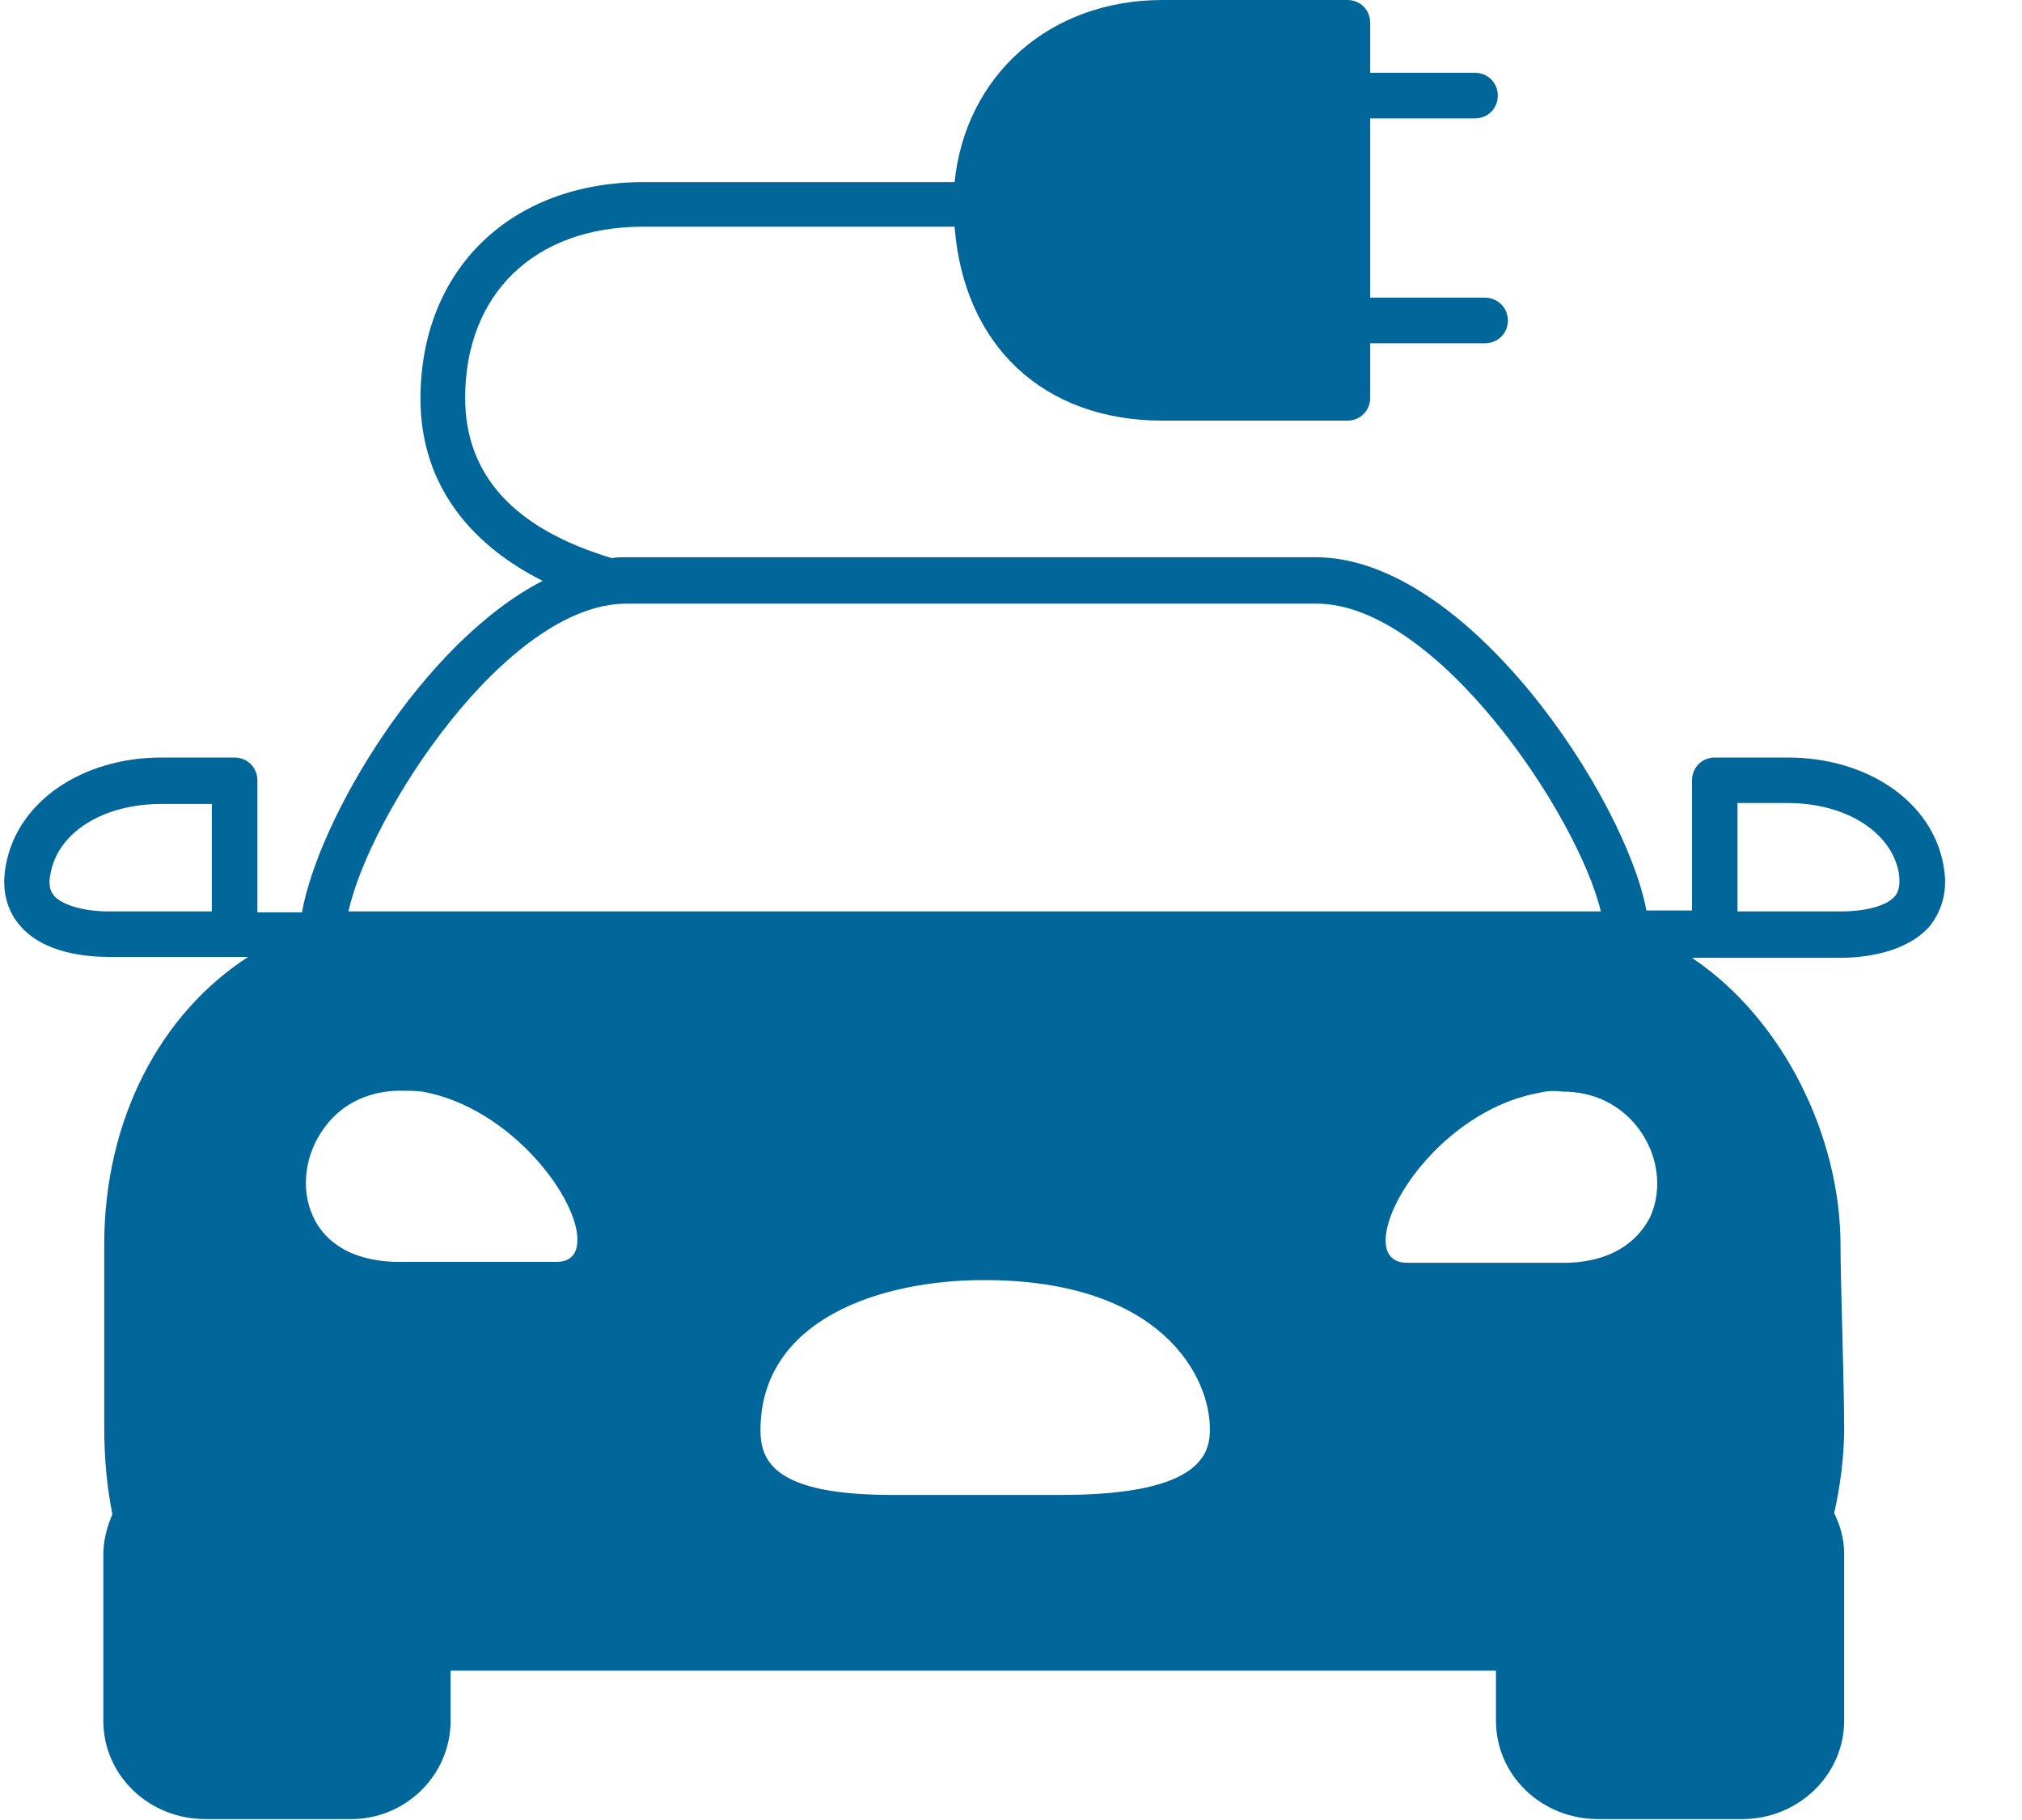<?xml version="1.0" encoding="UTF-8"?> <svg xmlns="http://www.w3.org/2000/svg" width="20" height="18" viewBox="0 0 20 18" fill="none"><path d="M12.796 0.18L10.624 0.297L9.875 0.981L9.713 2.305L9.957 3.17L10.651 3.791L11.399 3.926L12.634 3.971L13.328 3.944L13.319 0.198L12.796 0.18Z" fill="#016699"></path><path d="M18.07 12.318C18.07 10.868 16.988 9.248 15.402 9.248C13.968 9.248 5.638 9.248 4.069 9.248C2.384 9.248 1.338 10.697 1.338 12.318C1.338 12.318 1.338 12.921 1.338 14.119C1.338 15.767 2.059 16.307 3.078 16.307C3.474 16.307 16.069 16.307 16.447 16.307C17.34 16.307 18.115 15.677 18.115 14.119C18.115 13.732 18.07 12.678 18.07 12.318ZM5.62 12.642H3.835C2.284 12.579 2.699 10.517 4.133 10.769C5.467 11.004 6.278 12.642 5.62 12.642ZM10.542 14.884C9.884 14.884 9.298 14.884 8.73 14.884C7.657 14.884 7.333 14.632 7.333 14.191C7.333 13.543 7.829 12.588 9.713 12.588C11.552 12.588 12.138 13.561 12.138 14.191C12.129 14.587 11.787 14.884 10.542 14.884ZM15.618 12.642H13.833C13.175 12.642 13.995 10.995 15.32 10.769C16.745 10.517 17.16 12.588 15.618 12.642Z" fill="#016699"></path><path d="M19.224 8.563C19.116 7.933 18.476 7.492 17.682 7.492H16.961C16.835 7.492 16.736 7.591 16.736 7.717V9.005H16.285C16.078 7.897 14.518 5.511 13.012 5.511H6.197C6.152 5.511 6.098 5.511 6.053 5.52C5.088 5.232 4.601 4.7 4.601 3.935C4.601 2.908 5.286 2.242 6.359 2.242H9.442C9.532 3.413 10.317 4.16 11.498 4.16H13.328C13.454 4.16 13.553 4.061 13.553 3.935V3.395H14.689C14.815 3.395 14.915 3.296 14.915 3.17C14.915 3.044 14.815 2.944 14.689 2.944H13.553V1.171H14.59C14.716 1.171 14.815 1.072 14.815 0.945C14.815 0.819 14.716 0.72 14.59 0.72H13.553V0.225C13.553 0.099 13.454 0 13.328 0H11.498C10.38 0 9.55 0.747 9.442 1.801H6.368C5.052 1.801 4.159 2.665 4.159 3.944C4.159 4.727 4.583 5.349 5.367 5.745C4.177 6.357 3.15 8.104 2.987 9.023H2.546V7.717C2.546 7.591 2.446 7.492 2.32 7.492H1.599C0.806 7.492 0.166 7.933 0.057 8.563C0.003 8.851 0.102 9.041 0.193 9.149C0.427 9.428 0.851 9.464 1.085 9.464H2.455C1.59 10.022 1.031 11.066 1.031 12.309V14.11C1.031 14.425 1.058 14.713 1.112 14.975C1.058 15.101 1.022 15.236 1.022 15.371V17.018C1.022 17.559 1.473 17.991 2.032 17.991H3.456C4.006 18 4.457 17.559 4.457 17.018V16.523H14.797V17.018C14.797 17.559 15.248 17.991 15.807 17.991H17.232C17.791 17.991 18.241 17.55 18.241 17.018V15.371C18.241 15.227 18.205 15.091 18.142 14.966C18.205 14.686 18.241 14.398 18.241 14.119C18.241 13.912 18.232 13.543 18.223 13.183C18.214 12.84 18.205 12.498 18.205 12.318C18.205 11.247 17.646 10.085 16.736 9.473H18.196C18.431 9.473 18.854 9.428 19.089 9.158C19.179 9.041 19.278 8.851 19.224 8.563ZM11.498 0.45H13.102V3.719H11.498C10.488 3.719 9.884 3.089 9.884 2.026C9.884 0.99 10.695 0.45 11.498 0.45ZM2.095 9.014H1.076C0.824 9.014 0.616 8.95 0.535 8.86C0.508 8.824 0.472 8.77 0.499 8.644C0.571 8.23 1.022 7.951 1.599 7.951H2.095V9.014ZM6.197 5.97H13.021C14.211 5.97 15.609 8.068 15.834 9.014H3.447C3.654 8.059 5.007 5.97 6.197 5.97ZM17.754 12.309C17.754 12.489 17.763 12.822 17.772 13.183C17.782 13.543 17.791 13.912 17.791 14.11C17.791 14.875 17.592 15.443 17.223 15.767C17.204 15.785 17.186 15.794 17.168 15.812C17.15 15.83 17.132 15.839 17.105 15.857C17.096 15.866 17.078 15.875 17.069 15.884C16.952 15.956 16.817 16.01 16.673 16.046C16.555 16.064 16.42 16.073 16.294 16.082H2.987C2.969 16.082 2.951 16.082 2.933 16.082C2.825 16.073 2.717 16.064 2.609 16.055C2.51 16.037 2.419 16.01 2.32 15.974C2.122 15.875 1.951 15.722 1.851 15.605C1.779 15.515 1.716 15.416 1.671 15.326C1.545 15.037 1.464 14.65 1.464 14.119V12.318C1.464 10.941 2.347 9.473 3.97 9.473H15.302C16.754 9.464 17.754 10.967 17.754 12.309ZM18.746 8.86C18.665 8.959 18.458 9.014 18.205 9.014H17.186V7.942H17.682C18.259 7.942 18.71 8.23 18.782 8.635C18.8 8.77 18.773 8.824 18.746 8.86Z" fill="#016699"></path><path d="M5.494 12.885H3.88C3.141 12.858 2.843 12.444 2.726 12.201C2.537 11.796 2.6 11.282 2.888 10.895C3.195 10.49 3.691 10.31 4.241 10.4C4.737 10.49 5.214 10.76 5.593 11.183C5.936 11.561 6.134 12.003 6.107 12.327C6.071 12.66 5.827 12.885 5.494 12.885ZM3.961 10.787C3.655 10.787 3.384 10.913 3.213 11.147C3.015 11.408 2.97 11.759 3.096 12.03C3.186 12.228 3.402 12.462 3.907 12.48H5.503C5.629 12.48 5.701 12.417 5.71 12.291C5.746 11.886 5.07 10.958 4.178 10.796C4.097 10.787 4.024 10.787 3.961 10.787Z" fill="#016699"></path><path d="M13.301 12.327C13.274 12.003 13.473 11.562 13.815 11.184C14.194 10.769 14.672 10.49 15.167 10.4C15.717 10.301 16.204 10.481 16.52 10.895C16.808 11.274 16.871 11.787 16.682 12.201C16.565 12.444 16.267 12.858 15.528 12.885H13.914C13.572 12.885 13.328 12.66 13.301 12.327ZM15.24 10.805C14.338 10.959 13.671 11.886 13.707 12.3C13.716 12.417 13.788 12.489 13.914 12.489H15.51C16.006 12.471 16.222 12.228 16.321 12.039C16.448 11.76 16.402 11.418 16.204 11.157C16.024 10.922 15.762 10.796 15.456 10.796C15.375 10.787 15.312 10.787 15.24 10.805Z" fill="#016699"></path><path d="M10.497 15.209H8.821C8.352 15.209 7.108 15.209 7.108 14.146C7.108 13.264 7.793 12.237 9.731 12.237C11.841 12.237 12.391 13.48 12.391 14.146C12.391 15.209 10.966 15.209 10.497 15.209ZM9.731 12.66C8.712 12.66 7.522 13.047 7.522 14.146C7.522 14.461 7.676 14.785 8.821 14.785H10.497C11.814 14.785 11.967 14.416 11.967 14.146C11.976 13.633 11.507 12.66 9.731 12.66Z" fill="#016699"></path></svg> 